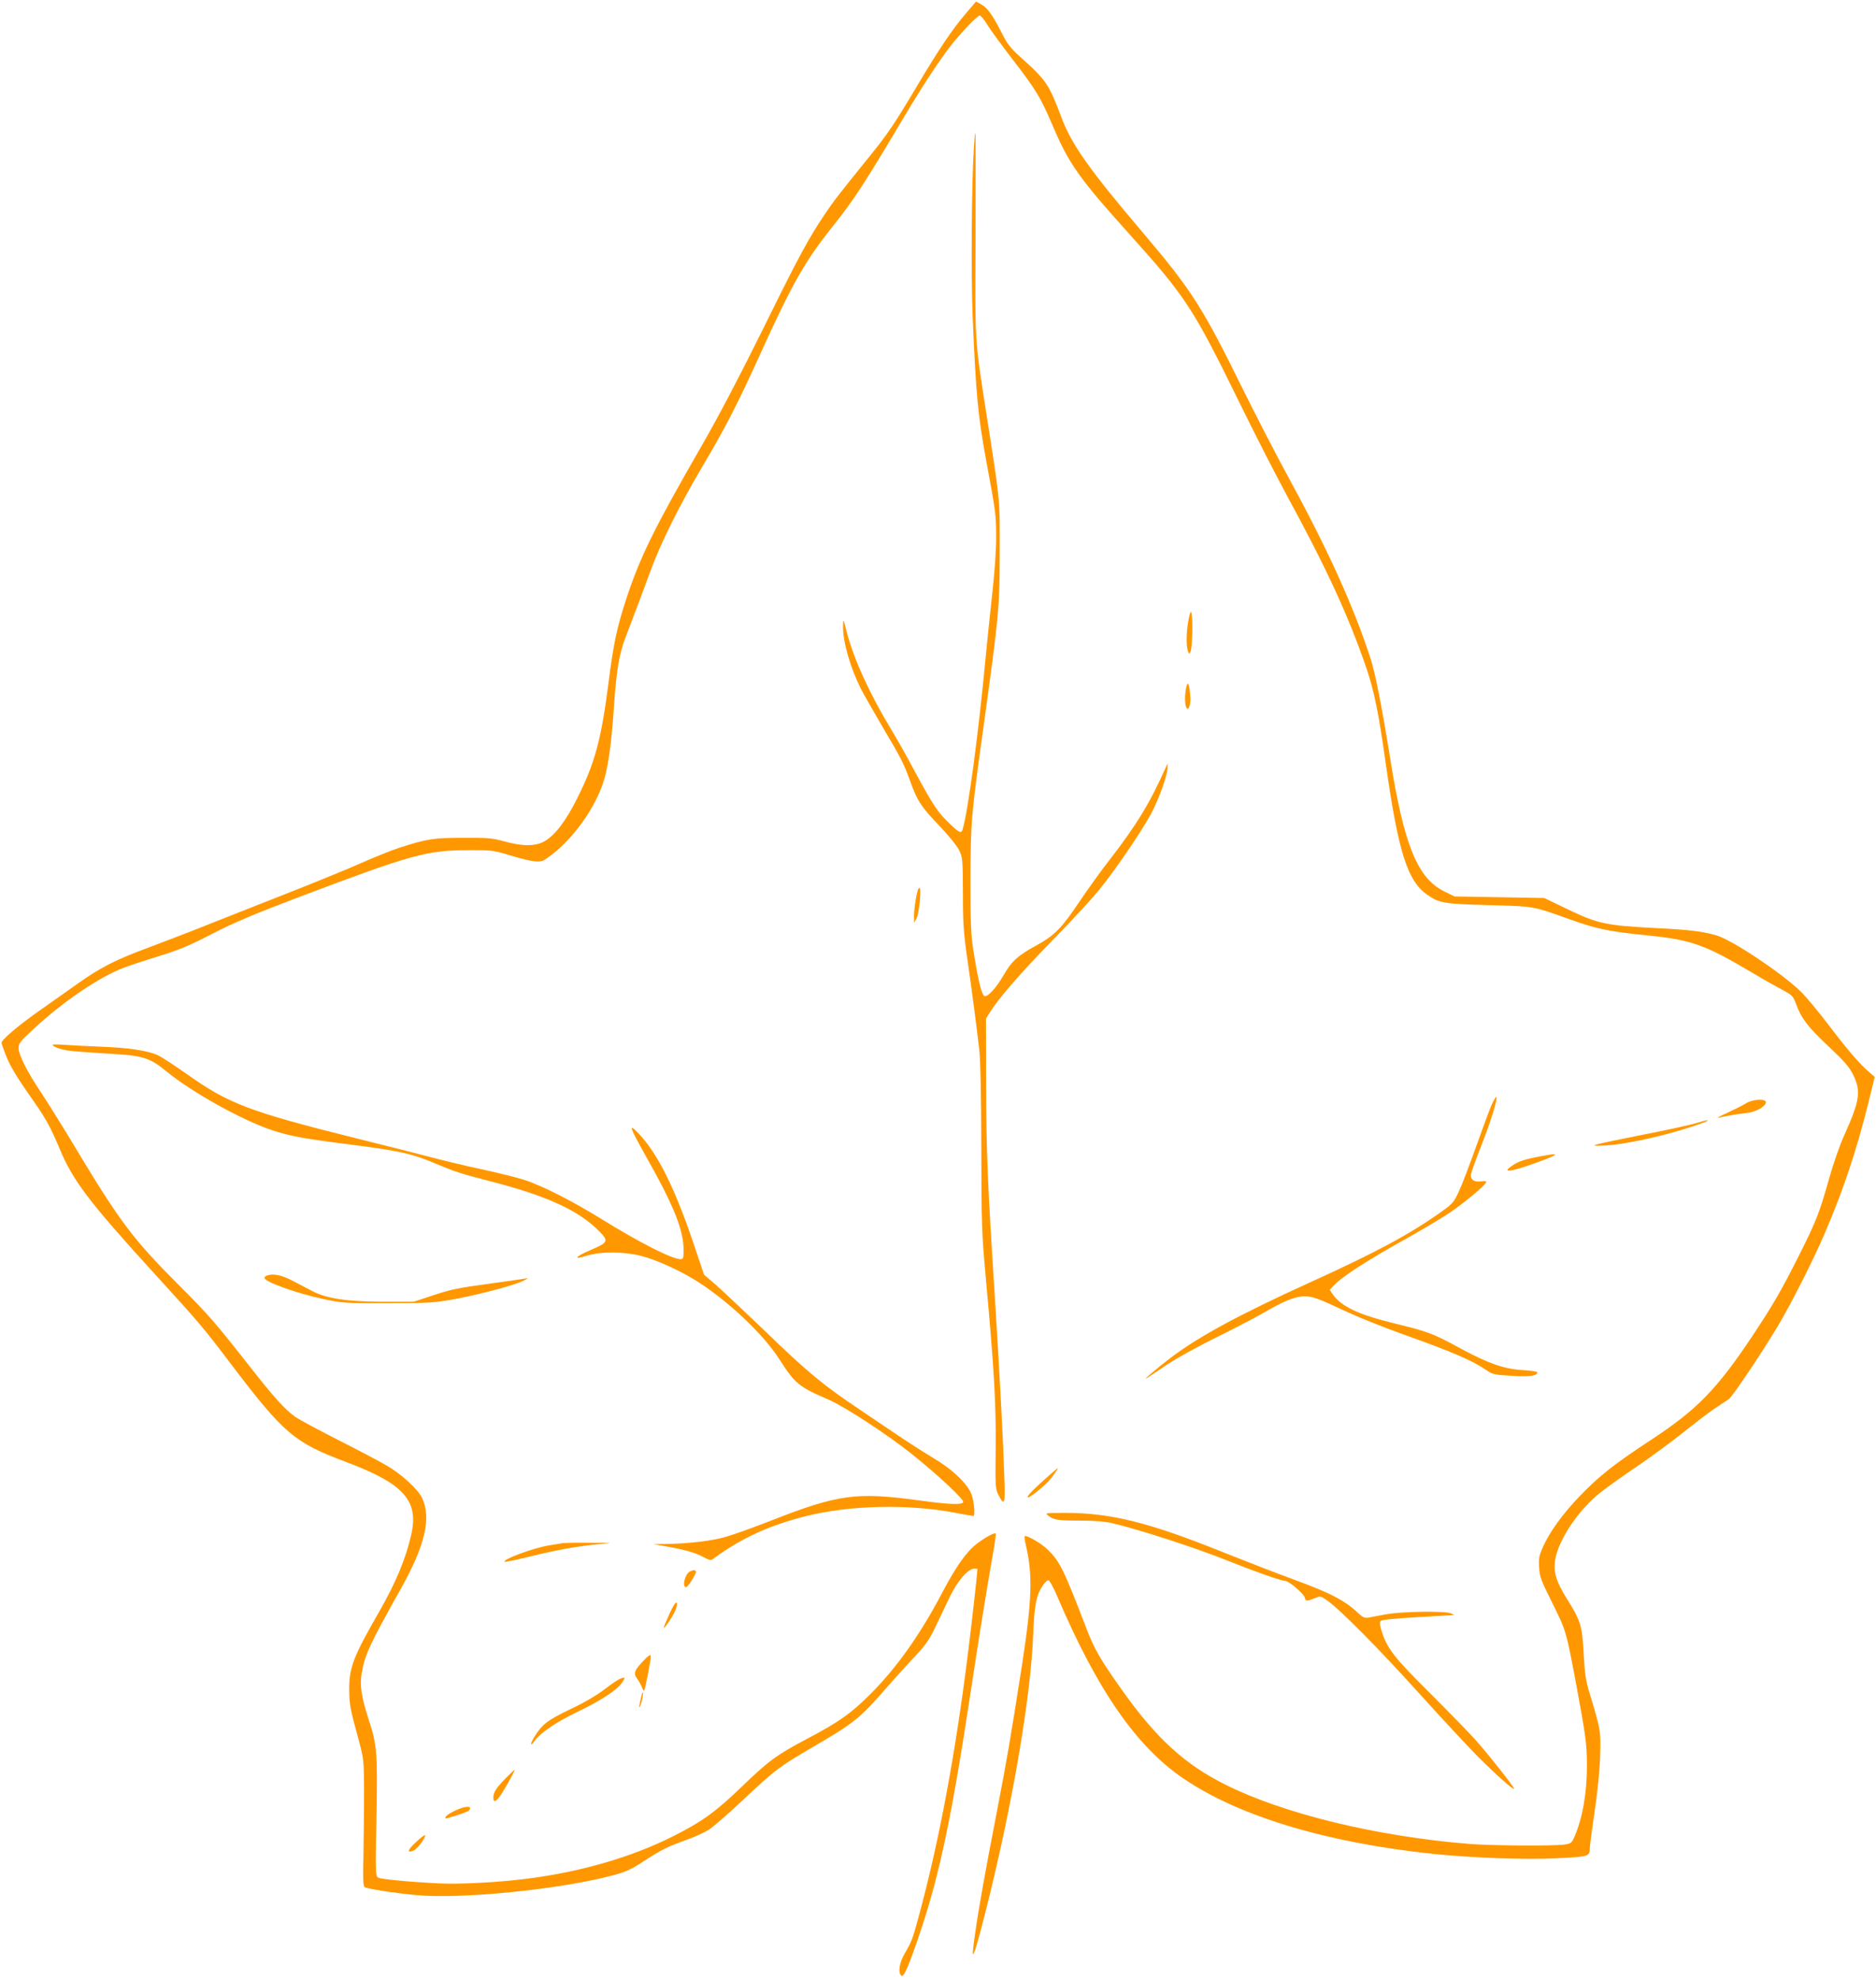 <?xml version="1.0" standalone="no"?>
<!DOCTYPE svg PUBLIC "-//W3C//DTD SVG 20010904//EN"
 "http://www.w3.org/TR/2001/REC-SVG-20010904/DTD/svg10.dtd">
<svg version="1.0" xmlns="http://www.w3.org/2000/svg"
 width="1213pt" height="1280pt" viewBox="0 0 1213 1280"
 preserveAspectRatio="xMidYMid meet">
<g transform="translate(0,1280) scale(0.1,-0.1)"
fill="#ff9800" stroke="none">
<path d="M6245 12713 c-86 -100 -176 -234 -315 -468 -140 -236 -189 -309 -298
-444 -211 -261 -242 -301 -299 -386 -107 -159 -169 -274 -402 -747 -146 -295
-289 -568 -396 -753 -303 -526 -397 -716 -485 -985 -61 -185 -83 -289 -115
-541 -47 -366 -87 -518 -200 -744 -73 -148 -144 -242 -212 -282 -60 -35 -142
-35 -263 -2 -75 21 -105 24 -265 23 -194 0 -235 -7 -415 -65 -52 -17 -160 -61
-240 -96 -80 -36 -269 -113 -420 -173 -151 -59 -387 -153 -525 -207 -137 -55
-326 -128 -420 -163 -224 -82 -326 -134 -476 -241 -68 -48 -185 -131 -259
-183 -127 -90 -230 -178 -230 -197 0 -5 11 -37 24 -71 27 -73 73 -150 181
-303 83 -119 113 -174 168 -305 87 -211 191 -348 617 -815 292 -320 311 -342
499 -590 336 -443 406 -501 736 -625 375 -140 474 -250 424 -470 -34 -154
-100 -311 -208 -500 -165 -286 -194 -361 -193 -500 0 -97 5 -122 63 -335 31
-117 32 -125 33 -325 0 -113 -2 -296 -4 -408 -4 -163 -2 -204 8 -211 19 -12
195 -39 337 -52 291 -27 932 38 1268 128 82 22 118 38 191 86 114 75 156 97
281 142 55 19 122 50 150 68 27 18 127 104 221 193 203 191 232 213 439 334
274 159 316 193 479 380 50 58 133 149 183 203 77 81 101 115 139 195 26 53
68 143 95 199 51 105 119 183 160 183 11 0 19 -2 19 -4 0 -21 -37 -352 -61
-541 -81 -651 -186 -1213 -315 -1690 -42 -157 -48 -174 -92 -249 -36 -61 -47
-125 -25 -147 16 -16 49 59 128 296 122 365 203 754 320 1530 56 369 102 652
136 848 18 97 30 180 27 183 -8 8 -65 -22 -120 -64 -68 -51 -136 -147 -228
-322 -144 -273 -296 -486 -466 -655 -121 -121 -200 -177 -403 -284 -201 -106
-253 -145 -429 -315 -165 -159 -255 -224 -447 -320 -265 -132 -588 -226 -931
-270 -181 -24 -446 -38 -574 -31 -203 10 -374 27 -394 37 -18 10 -19 23 -12
387 8 420 4 469 -49 631 -49 152 -60 225 -46 306 22 121 51 184 253 544 157
281 198 456 137 587 -27 56 -131 152 -227 208 -42 25 -180 98 -307 162 -126
64 -255 133 -286 154 -66 47 -137 125 -289 319 -231 294 -269 338 -466 535
-291 291 -380 408 -669 890 -76 127 -174 283 -217 349 -93 138 -148 247 -148
293 0 27 13 44 100 124 187 174 425 335 580 393 36 14 139 48 230 76 132 41
201 70 345 145 138 71 266 125 550 233 735 278 834 306 1105 306 147 1 161 -1
260 -31 123 -37 179 -48 214 -39 14 3 57 34 96 67 142 123 265 310 309 469 27
96 47 253 61 465 15 227 34 340 74 443 48 126 110 289 162 432 66 180 192 433
339 680 143 241 228 406 370 720 206 454 288 599 464 820 144 180 207 277 476
730 113 189 216 346 289 440 66 85 176 200 191 200 7 0 29 -27 49 -60 21 -34
92 -131 158 -217 159 -206 186 -251 268 -443 101 -238 171 -336 486 -686 369
-410 417 -482 713 -1086 103 -211 244 -486 313 -613 257 -472 400 -783 514
-1117 49 -144 79 -292 124 -613 82 -576 140 -760 270 -850 77 -53 105 -58 395
-66 299 -8 283 -5 528 -93 171 -61 248 -77 485 -101 298 -30 381 -59 687 -240
77 -46 169 -98 204 -116 59 -32 65 -38 84 -89 33 -92 78 -150 210 -274 103
-97 133 -131 159 -183 53 -108 44 -167 -60 -398 -27 -60 -71 -186 -97 -280
-58 -207 -81 -268 -186 -477 -118 -235 -167 -321 -304 -528 -232 -349 -360
-481 -658 -677 -240 -157 -337 -234 -463 -365 -111 -116 -191 -226 -236 -325
-26 -58 -30 -76 -26 -135 3 -61 12 -83 85 -230 89 -178 90 -183 154 -523 62
-335 70 -389 70 -530 0 -175 -28 -336 -80 -457 -18 -42 -22 -45 -66 -52 -74
-10 -468 -7 -611 4 -601 48 -1205 195 -1582 384 -261 131 -442 296 -658 598
-148 208 -188 276 -240 413 -146 380 -171 431 -249 507 -41 41 -139 98 -150
87 -2 -3 2 -33 10 -66 43 -184 37 -351 -25 -755 -73 -469 -98 -617 -165 -963
-73 -376 -116 -615 -139 -778 -33 -222 -14 -183 68 141 169 669 288 1362 306
1772 8 206 20 268 63 331 12 19 29 34 36 34 7 0 33 -47 57 -104 261 -611 513
-973 819 -1180 359 -243 925 -413 1610 -485 248 -26 603 -39 809 -28 203 10
205 11 206 67 0 17 14 120 30 230 18 120 33 262 36 355 6 168 5 175 -71 425
-21 72 -29 121 -35 245 -10 182 -19 212 -108 354 -74 118 -91 181 -74 265 27
130 153 314 289 422 43 34 150 110 238 170 88 59 225 160 305 224 80 64 172
134 205 155 33 22 70 47 83 55 24 17 206 288 313 465 89 148 236 439 309 610
120 281 203 528 281 842 l41 167 -31 26 c-66 56 -144 147 -264 305 -69 91
-153 192 -188 225 -130 123 -442 330 -542 359 -88 25 -173 36 -380 46 -335 17
-385 28 -582 123 l-150 72 -290 5 -290 5 -67 33 c-172 85 -259 297 -348 852
-53 333 -98 563 -129 656 -112 343 -278 708 -541 1189 -72 132 -198 377 -281
544 -263 535 -334 645 -644 1011 -351 413 -465 574 -531 749 -81 215 -99 243
-256 383 -76 68 -92 89 -137 177 -57 111 -90 155 -132 176 l-28 15 -66 -77z"/>
<path d="M6297 11843 c-15 -226 -19 -820 -8 -1088 21 -502 34 -640 87 -929 62
-331 65 -358 65 -496 1 -78 -10 -232 -25 -365 -14 -126 -32 -304 -41 -395 -48
-512 -115 -1010 -151 -1132 -8 -28 -21 -22 -80 34 -79 74 -109 120 -222 328
-54 102 -125 228 -157 280 -140 231 -243 455 -289 630 -24 95 -24 95 -25 43
-2 -100 46 -267 115 -405 19 -37 84 -151 145 -255 116 -195 134 -231 176 -348
44 -122 71 -163 182 -278 62 -65 118 -134 132 -162 23 -48 24 -57 25 -280 0
-195 5 -259 28 -420 31 -215 60 -435 78 -593 8 -70 12 -289 13 -637 1 -494 3
-550 28 -825 54 -585 68 -828 65 -1110 -3 -252 -2 -267 18 -304 39 -76 45 -61
38 116 -9 268 -32 695 -63 1188 -45 706 -54 909 -55 1360 l-1 415 25 40 c57
92 198 254 404 465 122 124 261 275 309 335 104 129 264 364 330 485 50 93
107 252 106 296 l0 29 -11 -25 c-99 -224 -188 -372 -361 -595 -56 -71 -143
-193 -195 -270 -119 -177 -161 -220 -280 -286 -123 -67 -161 -102 -216 -198
-42 -72 -94 -131 -117 -131 -20 0 -43 92 -76 300 -15 95 -18 175 -18 450 1
376 4 418 86 1005 98 707 103 764 103 1115 1 346 4 318 -79 850 -85 545 -80
470 -77 1203 1 361 1 657 -1 657 -3 0 -7 -44 -10 -97z"/>
<path d="M7680 8764 c-12 -82 -9 -162 7 -187 4 -7 11 5 15 28 10 58 10 233 -1
239 -5 3 -14 -33 -21 -80z"/>
<path d="M7665 8325 c-11 -83 13 -145 29 -79 8 32 -3 134 -14 134 -5 0 -12
-25 -15 -55z"/>
<path d="M5935 7048 c-12 -39 -25 -125 -25 -166 l1 -47 16 30 c16 30 32 195
19 195 -4 0 -8 -6 -11 -12z"/>
<path d="M340 6046 c0 -11 44 -28 99 -37 32 -5 141 -13 242 -19 239 -12 285
-25 394 -115 167 -137 498 -321 690 -383 112 -37 207 -54 509 -92 303 -39 388
-57 533 -118 137 -58 170 -68 358 -117 369 -94 578 -190 710 -325 62 -63 58
-72 -55 -120 -101 -43 -119 -67 -28 -38 91 29 245 28 358 -2 104 -27 263 -101
373 -173 200 -131 414 -335 515 -492 104 -162 125 -179 324 -265 104 -46 383
-228 538 -353 166 -133 331 -288 328 -306 -4 -20 -82 -18 -288 10 -404 55
-521 39 -955 -131 -110 -43 -240 -90 -289 -104 -90 -27 -246 -45 -391 -47
l-80 -1 80 -14 c125 -22 195 -43 244 -70 37 -20 47 -22 61 -12 181 134 363
217 600 277 288 72 669 80 975 20 55 -10 103 -19 108 -19 13 0 7 86 -10 136
-22 67 -121 163 -241 234 -50 30 -140 87 -200 127 -59 40 -185 124 -279 188
-242 162 -339 242 -614 508 -133 127 -276 262 -319 300 l-78 67 -48 143 c-132
401 -246 634 -376 771 -67 70 -57 39 43 -139 185 -327 249 -485 249 -617 0
-49 -3 -58 -18 -58 -56 0 -263 105 -512 259 -189 117 -389 219 -504 255 -44
14 -165 44 -270 67 -105 22 -249 57 -321 76 -71 19 -292 75 -490 124 -694 173
-827 224 -1096 415 -81 57 -167 113 -191 124 -66 29 -194 48 -373 54 -88 4
-193 9 -232 12 -40 3 -73 3 -73 0z"/>
<path d="M9645 5659 c-13 -30 -58 -151 -100 -269 -42 -118 -92 -250 -112 -292
-34 -73 -40 -80 -127 -141 -197 -139 -415 -256 -836 -447 -461 -210 -720 -350
-904 -490 -92 -70 -192 -156 -146 -126 14 9 72 48 130 87 58 39 197 116 310
171 113 56 252 128 309 161 134 78 205 106 263 107 56 0 86 -11 278 -101 80
-37 240 -101 355 -142 330 -118 454 -171 550 -237 36 -25 52 -28 162 -34 117
-7 163 0 163 23 0 5 -42 11 -92 14 -120 6 -228 44 -408 142 -173 94 -204 106
-420 159 -235 57 -345 109 -402 188 l-20 30 33 35 c49 51 227 166 439 283 102
57 235 135 295 175 104 69 245 187 245 205 0 5 -16 6 -35 3 -39 -6 -65 9 -65
39 0 11 31 100 70 197 64 165 105 299 95 310 -3 2 -16 -20 -30 -50z"/>
<path d="M11290 5668 c-19 -12 -73 -39 -120 -61 -47 -21 -74 -36 -60 -33 49
12 126 25 182 31 61 7 121 39 126 68 5 26 -83 23 -128 -5z"/>
<path d="M10965 5539 c-33 -10 -186 -44 -340 -74 -340 -67 -375 -77 -245 -70
155 9 448 78 635 148 56 22 22 19 -50 -4z"/>
<path d="M9960 5325 c-102 -19 -142 -32 -185 -62 -62 -43 -19 -41 120 7 131
46 184 70 150 68 -11 0 -49 -6 -85 -13z"/>
<path d="M1723 4553 c-7 -2 -13 -9 -13 -14 0 -25 209 -100 378 -136 122 -26
139 -28 417 -27 270 0 300 2 435 26 164 31 381 88 443 118 33 16 36 19 14 15
-16 -3 -126 -19 -245 -35 -182 -24 -238 -36 -347 -72 l-130 -43 -205 0 c-227
1 -358 21 -449 68 -25 13 -81 43 -124 65 -75 40 -133 52 -174 35z"/>
<path d="M6755 3237 c-85 -76 -123 -117 -107 -117 13 0 99 69 133 106 26 29
65 85 58 83 -2 0 -40 -32 -84 -72z"/>
<path d="M6780 3001 c34 -27 63 -31 214 -31 82 0 155 -6 196 -16 166 -39 520
-153 722 -233 203 -81 374 -141 399 -141 22 0 119 -82 125 -106 7 -27 11 -27
71 -3 29 12 35 11 74 -17 81 -56 333 -310 598 -604 146 -162 316 -344 376
-405 124 -123 235 -222 235 -208 0 11 -151 203 -243 308 -38 44 -172 181 -296
305 -237 235 -282 292 -318 408 -13 40 -14 55 -5 64 7 7 95 16 239 24 126 7
230 13 233 14 3 1 -6 6 -20 11 -40 16 -323 12 -420 -7 -47 -9 -98 -18 -113
-21 -23 -4 -36 2 -65 29 -87 83 -183 132 -427 221 -99 36 -297 113 -440 170
-486 196 -733 257 -1027 257 -133 0 -133 -1 -108 -19z"/>
<path d="M3640 2825 c-8 -2 -49 -9 -90 -15 -103 -17 -303 -91 -287 -106 3 -3
78 13 168 35 178 44 311 67 453 80 86 8 82 8 -69 8 -88 1 -167 -1 -175 -2z"/>
<path d="M4459 2640 c-32 -19 -50 -100 -22 -100 10 0 63 83 63 99 0 13 -19 14
-41 1z"/>
<path d="M4328 2366 c-47 -104 -48 -115 -2 -48 41 62 60 110 48 122 -5 5 -26
-28 -46 -74z"/>
<path d="M4164 2068 c-63 -66 -70 -84 -45 -119 12 -16 26 -41 31 -55 6 -15 12
-25 15 -23 7 8 46 211 43 226 -2 9 -18 -1 -44 -29z"/>
<path d="M4010 1948 c-13 -5 -59 -36 -102 -69 -48 -37 -131 -86 -220 -128
-148 -71 -181 -96 -233 -179 -30 -50 -28 -68 4 -23 36 50 140 120 271 183 149
71 250 137 287 184 29 39 28 46 -7 32z"/>
<path d="M4145 1828 c-4 -18 -9 -42 -11 -53 -4 -15 -3 -17 4 -5 11 17 25 90
18 90 -2 0 -7 -15 -11 -32z"/>
<path d="M3268 1303 c-60 -62 -78 -90 -78 -122 0 -40 19 -30 58 31 39 63 85
148 79 148 -1 0 -28 -26 -59 -57z"/>
<path d="M2944 1096 c-47 -22 -72 -42 -63 -51 5 -4 129 37 147 48 6 5 12 12
12 18 0 16 -43 10 -96 -15z"/>
<path d="M2689 891 c-54 -49 -61 -74 -14 -53 25 11 82 88 73 98 -3 3 -30 -17
-59 -45z"/>
</g>
</svg>
